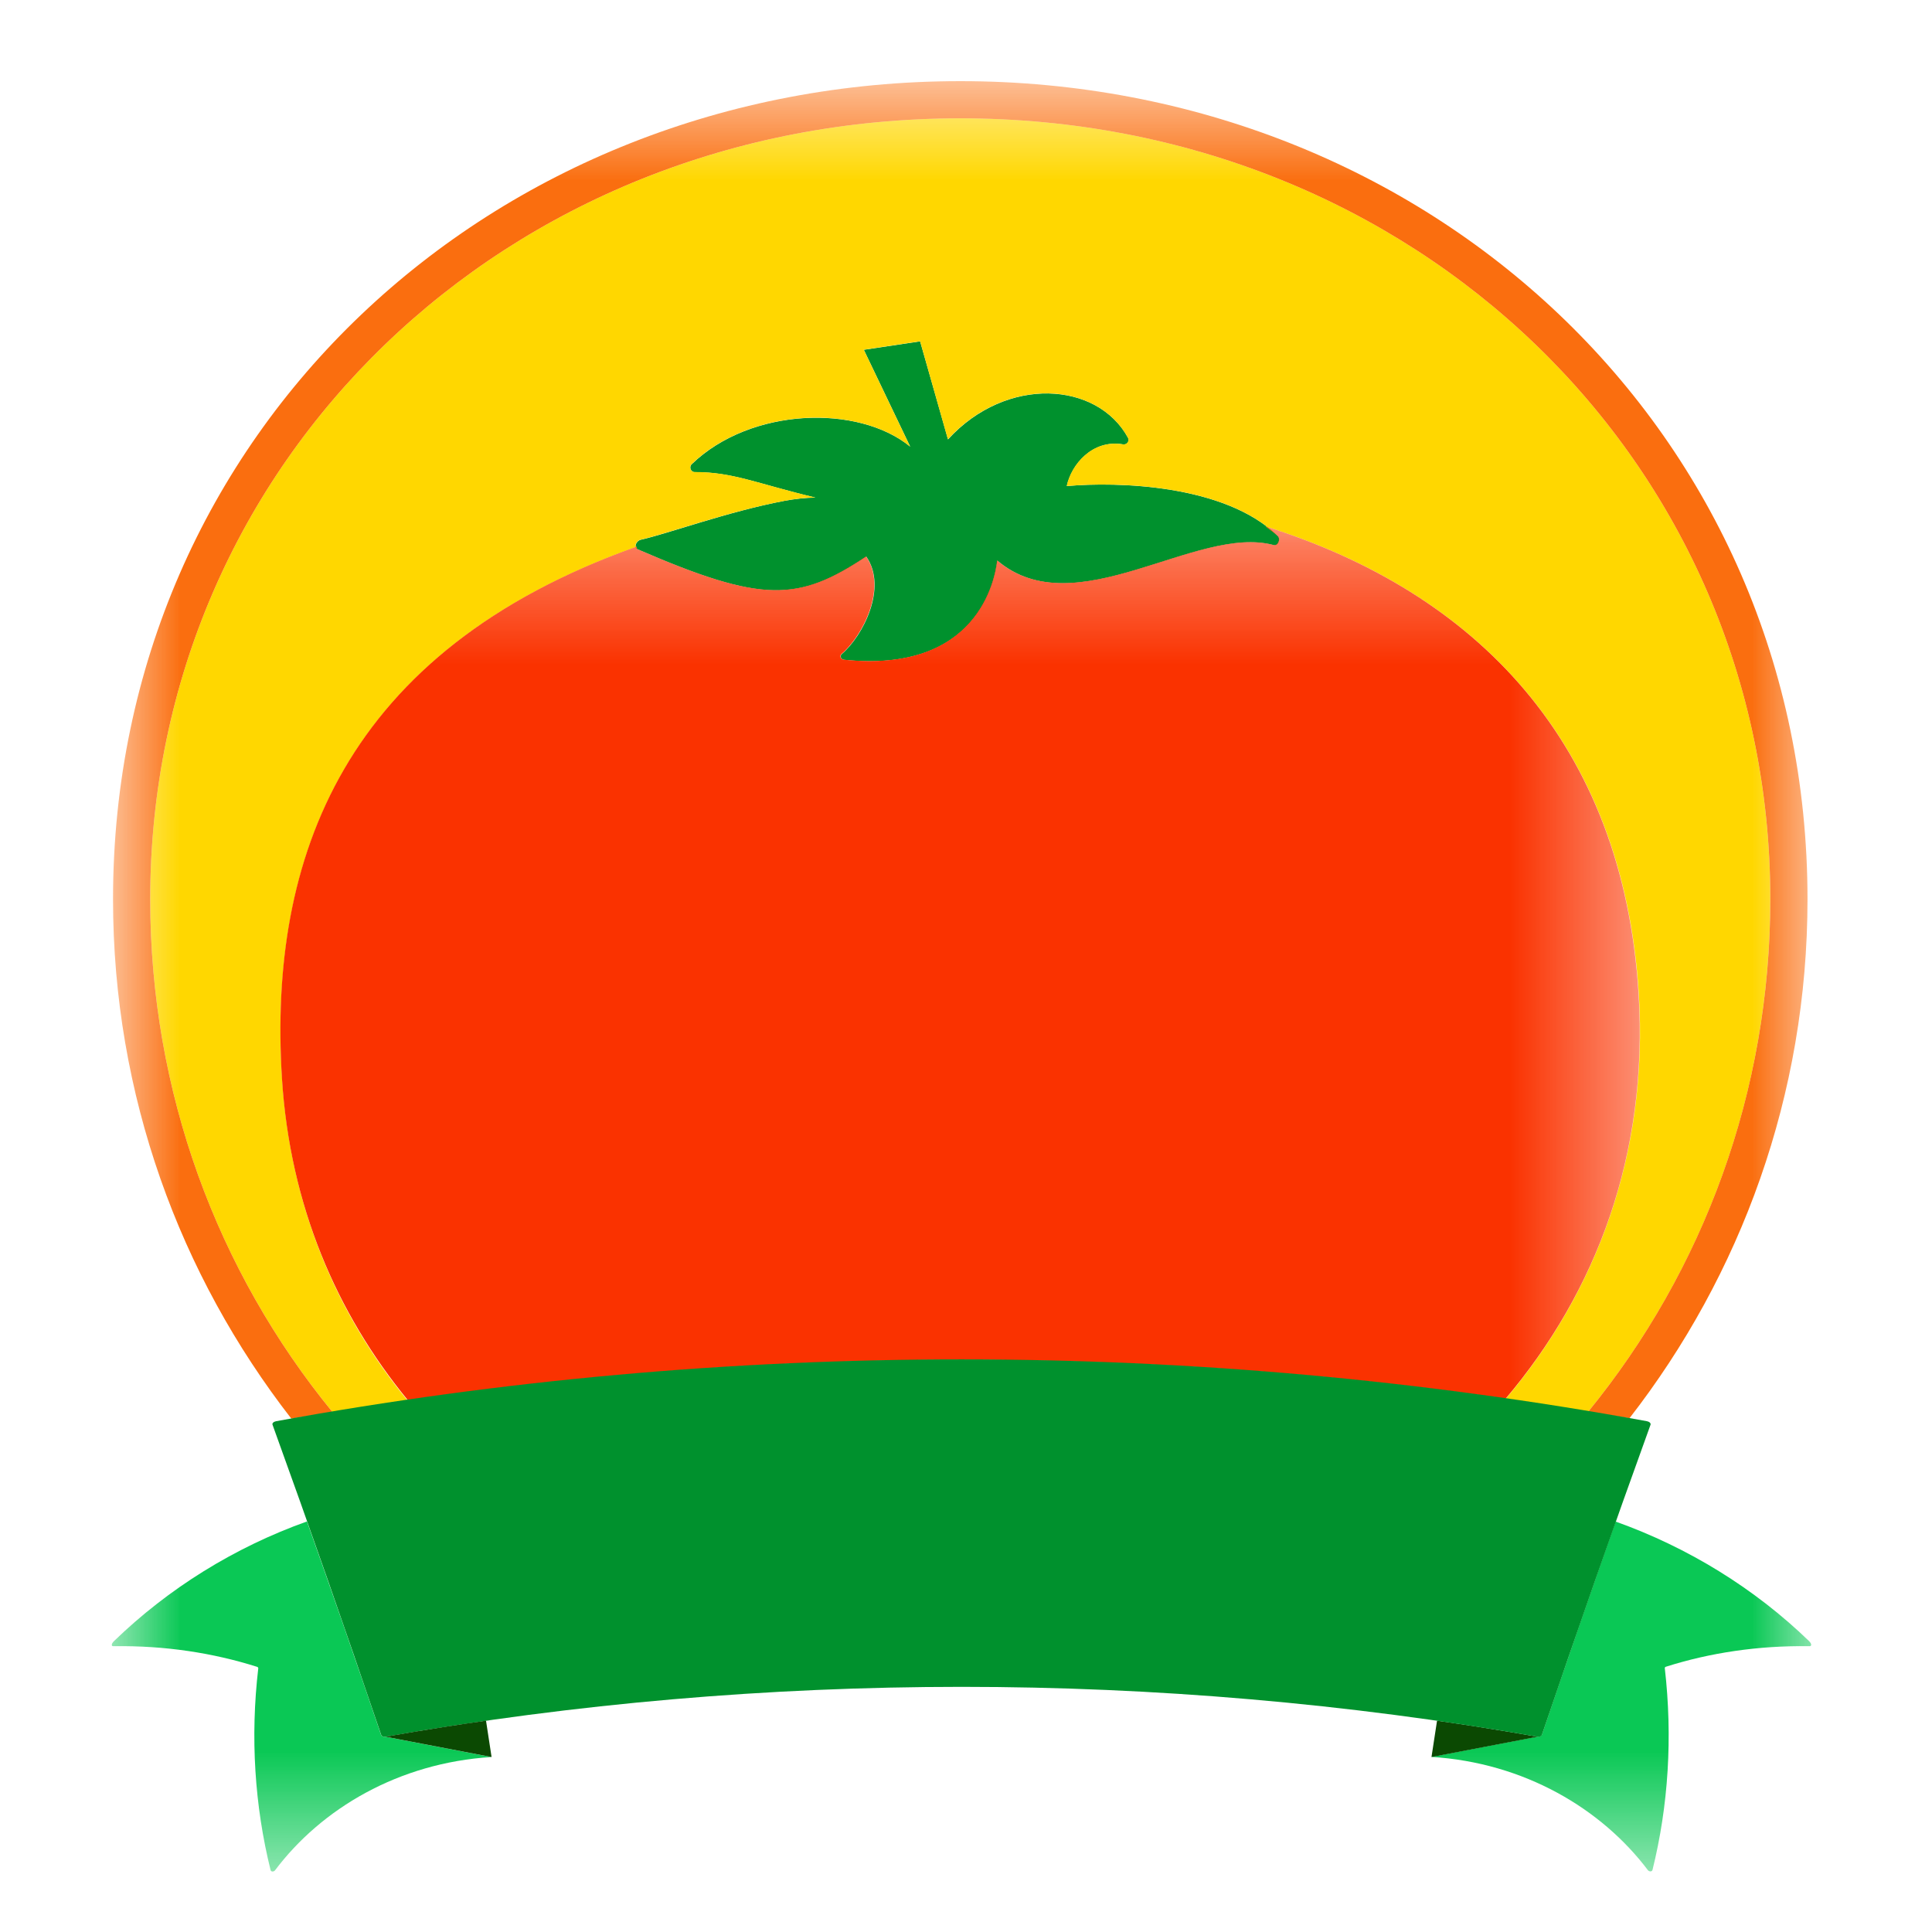 <svg width="16" height="16" viewBox="0 0 16 16" fill="none" xmlns="http://www.w3.org/2000/svg">
<g clip-path="url(#clip0_4137_5779)">
<path fill-rule="evenodd" clip-rule="evenodd" d="M8.839 4.025C9.249 3.989 10.144 4.01 10.582 4.439C10.608 4.465 10.585 4.524 10.548 4.514C9.907 4.341 8.907 5.192 8.259 4.642C8.241 4.803 8.096 5.579 6.99 5.464C6.963 5.461 6.953 5.432 6.972 5.416C7.144 5.27 7.354 4.867 7.174 4.609C6.611 4.983 6.319 4.999 5.281 4.549C5.247 4.535 5.267 4.479 5.307 4.47C5.523 4.422 6.036 4.235 6.495 4.148C6.583 4.132 6.669 4.122 6.753 4.121C6.276 4.007 6.069 3.909 5.755 3.91C5.721 3.911 5.704 3.868 5.729 3.844C6.219 3.372 7.109 3.348 7.538 3.699L7.154 2.897L7.62 2.827C7.62 2.827 7.742 3.255 7.851 3.639C8.337 3.107 9.089 3.161 9.342 3.626C9.357 3.653 9.332 3.686 9.301 3.68C9.046 3.637 8.872 3.849 8.835 4.025L8.839 4.025Z" fill="#00912D"/>
<mask id="mask0_4137_5779" style="mask-type:luminance" maskUnits="userSpaceOnUse" x="0" y="0" width="15" height="16">
<path d="M0.951 0.672H14.998V15.473H0.951V0.672Z" fill="#FFD700"/>
</mask>
<g mask="url(#mask0_4137_5779)">
<path fill-rule="evenodd" clip-rule="evenodd" d="M3.373 11.596C2.784 10.878 2.402 9.982 2.336 8.93C2.223 7.106 2.846 5.39 5.273 4.527C5.275 4.535 5.271 4.544 5.28 4.548C5.246 4.534 5.266 4.478 5.306 4.469C5.522 4.421 6.035 4.234 6.495 4.148C6.582 4.131 6.669 4.121 6.752 4.12C6.276 4.007 6.068 3.908 5.754 3.909C5.72 3.91 5.703 3.867 5.728 3.843C6.219 3.371 7.108 3.347 7.537 3.698L7.153 2.896L7.62 2.826C7.62 2.826 7.741 3.254 7.85 3.638C8.336 3.106 9.088 3.16 9.341 3.625C9.356 3.653 9.331 3.685 9.3 3.68C9.045 3.636 8.871 3.848 8.834 4.024L8.838 4.025C9.248 3.988 10.143 4.009 10.581 4.438C10.551 4.409 10.514 4.385 10.48 4.359C12.228 4.906 13.442 6.153 13.572 8.229C13.654 9.554 13.221 10.697 12.471 11.583C12.699 11.616 12.925 11.654 13.152 11.692C14.109 10.522 14.661 9.038 14.661 7.447C14.661 3.821 11.714 0.98 7.953 0.98C4.191 0.98 1.244 3.821 1.244 7.447C1.244 9.041 1.797 10.525 2.754 11.695C2.96 11.661 3.166 11.627 3.373 11.596Z" fill="#FFD700"/>
</g>
<mask id="mask1_4137_5779" style="mask-type:luminance" maskUnits="userSpaceOnUse" x="0" y="0" width="15" height="16">
<path d="M0.951 0.672H14.998V15.473H0.951V0.672Z" fill="#FA6E0F"/>
</mask>
<g mask="url(#mask1_4137_5779)">
<path fill-rule="evenodd" clip-rule="evenodd" d="M2.754 11.695C1.797 10.525 1.244 9.041 1.244 7.447C1.244 3.821 4.191 0.98 7.953 0.98C11.714 0.98 14.661 3.821 14.661 7.447C14.661 9.038 14.108 10.522 13.152 11.692C13.266 11.711 13.38 11.726 13.494 11.746C14.417 10.558 14.969 9.068 14.969 7.447C14.969 3.572 11.828 0.672 7.953 0.672C4.077 0.672 0.936 3.572 0.936 7.447C0.936 9.069 1.489 10.56 2.413 11.749C2.526 11.729 2.64 11.714 2.754 11.695Z" fill="#FA6E0F"/>
</g>
<mask id="mask2_4137_5779" style="mask-type:luminance" maskUnits="userSpaceOnUse" x="0" y="0" width="15" height="16">
<path d="M0.951 0.672H14.998V15.473H0.951V0.672Z" fill="#0AC855"/>
</mask>
<g mask="url(#mask2_4137_5779)">
<path fill-rule="evenodd" clip-rule="evenodd" d="M11.855 14.55C12.622 14.598 13.262 14.977 13.648 15.489C13.661 15.502 13.679 15.502 13.685 15.487C13.817 14.955 13.853 14.386 13.787 13.814C13.787 13.808 13.792 13.804 13.8 13.802C14.16 13.688 14.559 13.627 14.983 13.633C15.005 13.635 15.005 13.613 14.981 13.59C14.531 13.155 13.982 12.816 13.38 12.601C13.172 13.189 12.969 13.777 12.769 14.367C12.765 14.378 12.749 14.385 12.733 14.382L11.855 14.55Z" fill="#0AC855"/>
</g>
<path fill-rule="evenodd" clip-rule="evenodd" d="M12.733 14.383L11.855 14.551C11.855 14.551 11.867 14.471 11.901 14.25C12.354 14.314 12.733 14.383 12.733 14.383Z" fill="#0B4902"/>
<mask id="mask3_4137_5779" style="mask-type:luminance" maskUnits="userSpaceOnUse" x="0" y="4" width="14" height="12">
<path d="M0.951 4.359H13.581V15.473H0.951V4.359Z" fill="#FA3200"/>
</mask>
<g mask="url(#mask3_4137_5779)">
<path fill-rule="evenodd" clip-rule="evenodd" d="M3.377 11.595C6.385 11.155 9.461 11.15 12.469 11.583C13.22 10.697 13.653 9.555 13.57 8.229C13.441 6.153 12.227 4.906 10.479 4.359C10.513 4.385 10.549 4.409 10.58 4.438C10.606 4.464 10.583 4.523 10.546 4.513C9.905 4.341 8.905 5.191 8.257 4.641C8.239 4.802 8.094 5.578 6.988 5.463C6.961 5.46 6.951 5.431 6.97 5.415C7.142 5.269 7.352 4.866 7.172 4.608C6.609 4.982 6.317 4.998 5.279 4.548C5.27 4.545 5.274 4.535 5.272 4.527C2.845 5.39 2.221 7.106 2.335 8.93C2.401 9.983 2.788 10.877 3.377 11.595Z" fill="#FA3200"/>
</g>
<mask id="mask4_4137_5779" style="mask-type:luminance" maskUnits="userSpaceOnUse" x="0" y="4" width="14" height="12">
<path d="M0.951 4.359H13.581V15.473H0.951V4.359Z" fill="#0AC855"/>
</mask>
<g mask="url(#mask4_4137_5779)">
<path fill-rule="evenodd" clip-rule="evenodd" d="M3.192 14.383C3.176 14.386 3.16 14.379 3.156 14.368C2.956 13.778 2.751 13.188 2.542 12.6C1.94 12.815 1.393 13.156 0.944 13.591C0.92 13.614 0.92 13.636 0.942 13.633C1.367 13.627 1.765 13.689 2.126 13.803C2.133 13.804 2.138 13.809 2.139 13.815C2.072 14.387 2.109 14.956 2.241 15.488C2.246 15.503 2.265 15.503 2.277 15.49C2.663 14.977 3.302 14.599 4.069 14.551L3.192 14.383Z" fill="#0AC855"/>
</g>
<path fill-rule="evenodd" clip-rule="evenodd" d="M12.733 14.383C9.588 13.832 6.338 13.832 3.193 14.383C3.177 14.386 3.161 14.379 3.157 14.368C2.866 13.51 2.566 12.653 2.257 11.799C2.252 11.787 2.266 11.774 2.286 11.77C6.025 11.087 9.901 11.087 13.64 11.77C13.66 11.774 13.673 11.787 13.669 11.799C13.36 12.653 13.06 13.51 12.769 14.368C12.765 14.379 12.749 14.386 12.733 14.383Z" fill="#00912D"/>
<path fill-rule="evenodd" clip-rule="evenodd" d="M3.193 14.383L4.071 14.551C4.071 14.551 4.059 14.471 4.025 14.25C3.572 14.314 3.193 14.383 3.193 14.383Z" fill="#0B4902"/>
</g>
<defs>
<clipPath id="clip0_4137_5779">
<rect width="15" height="15" fill="white" transform="translate(0.5 0.5)"/>
</clipPath>
</defs>
</svg>
